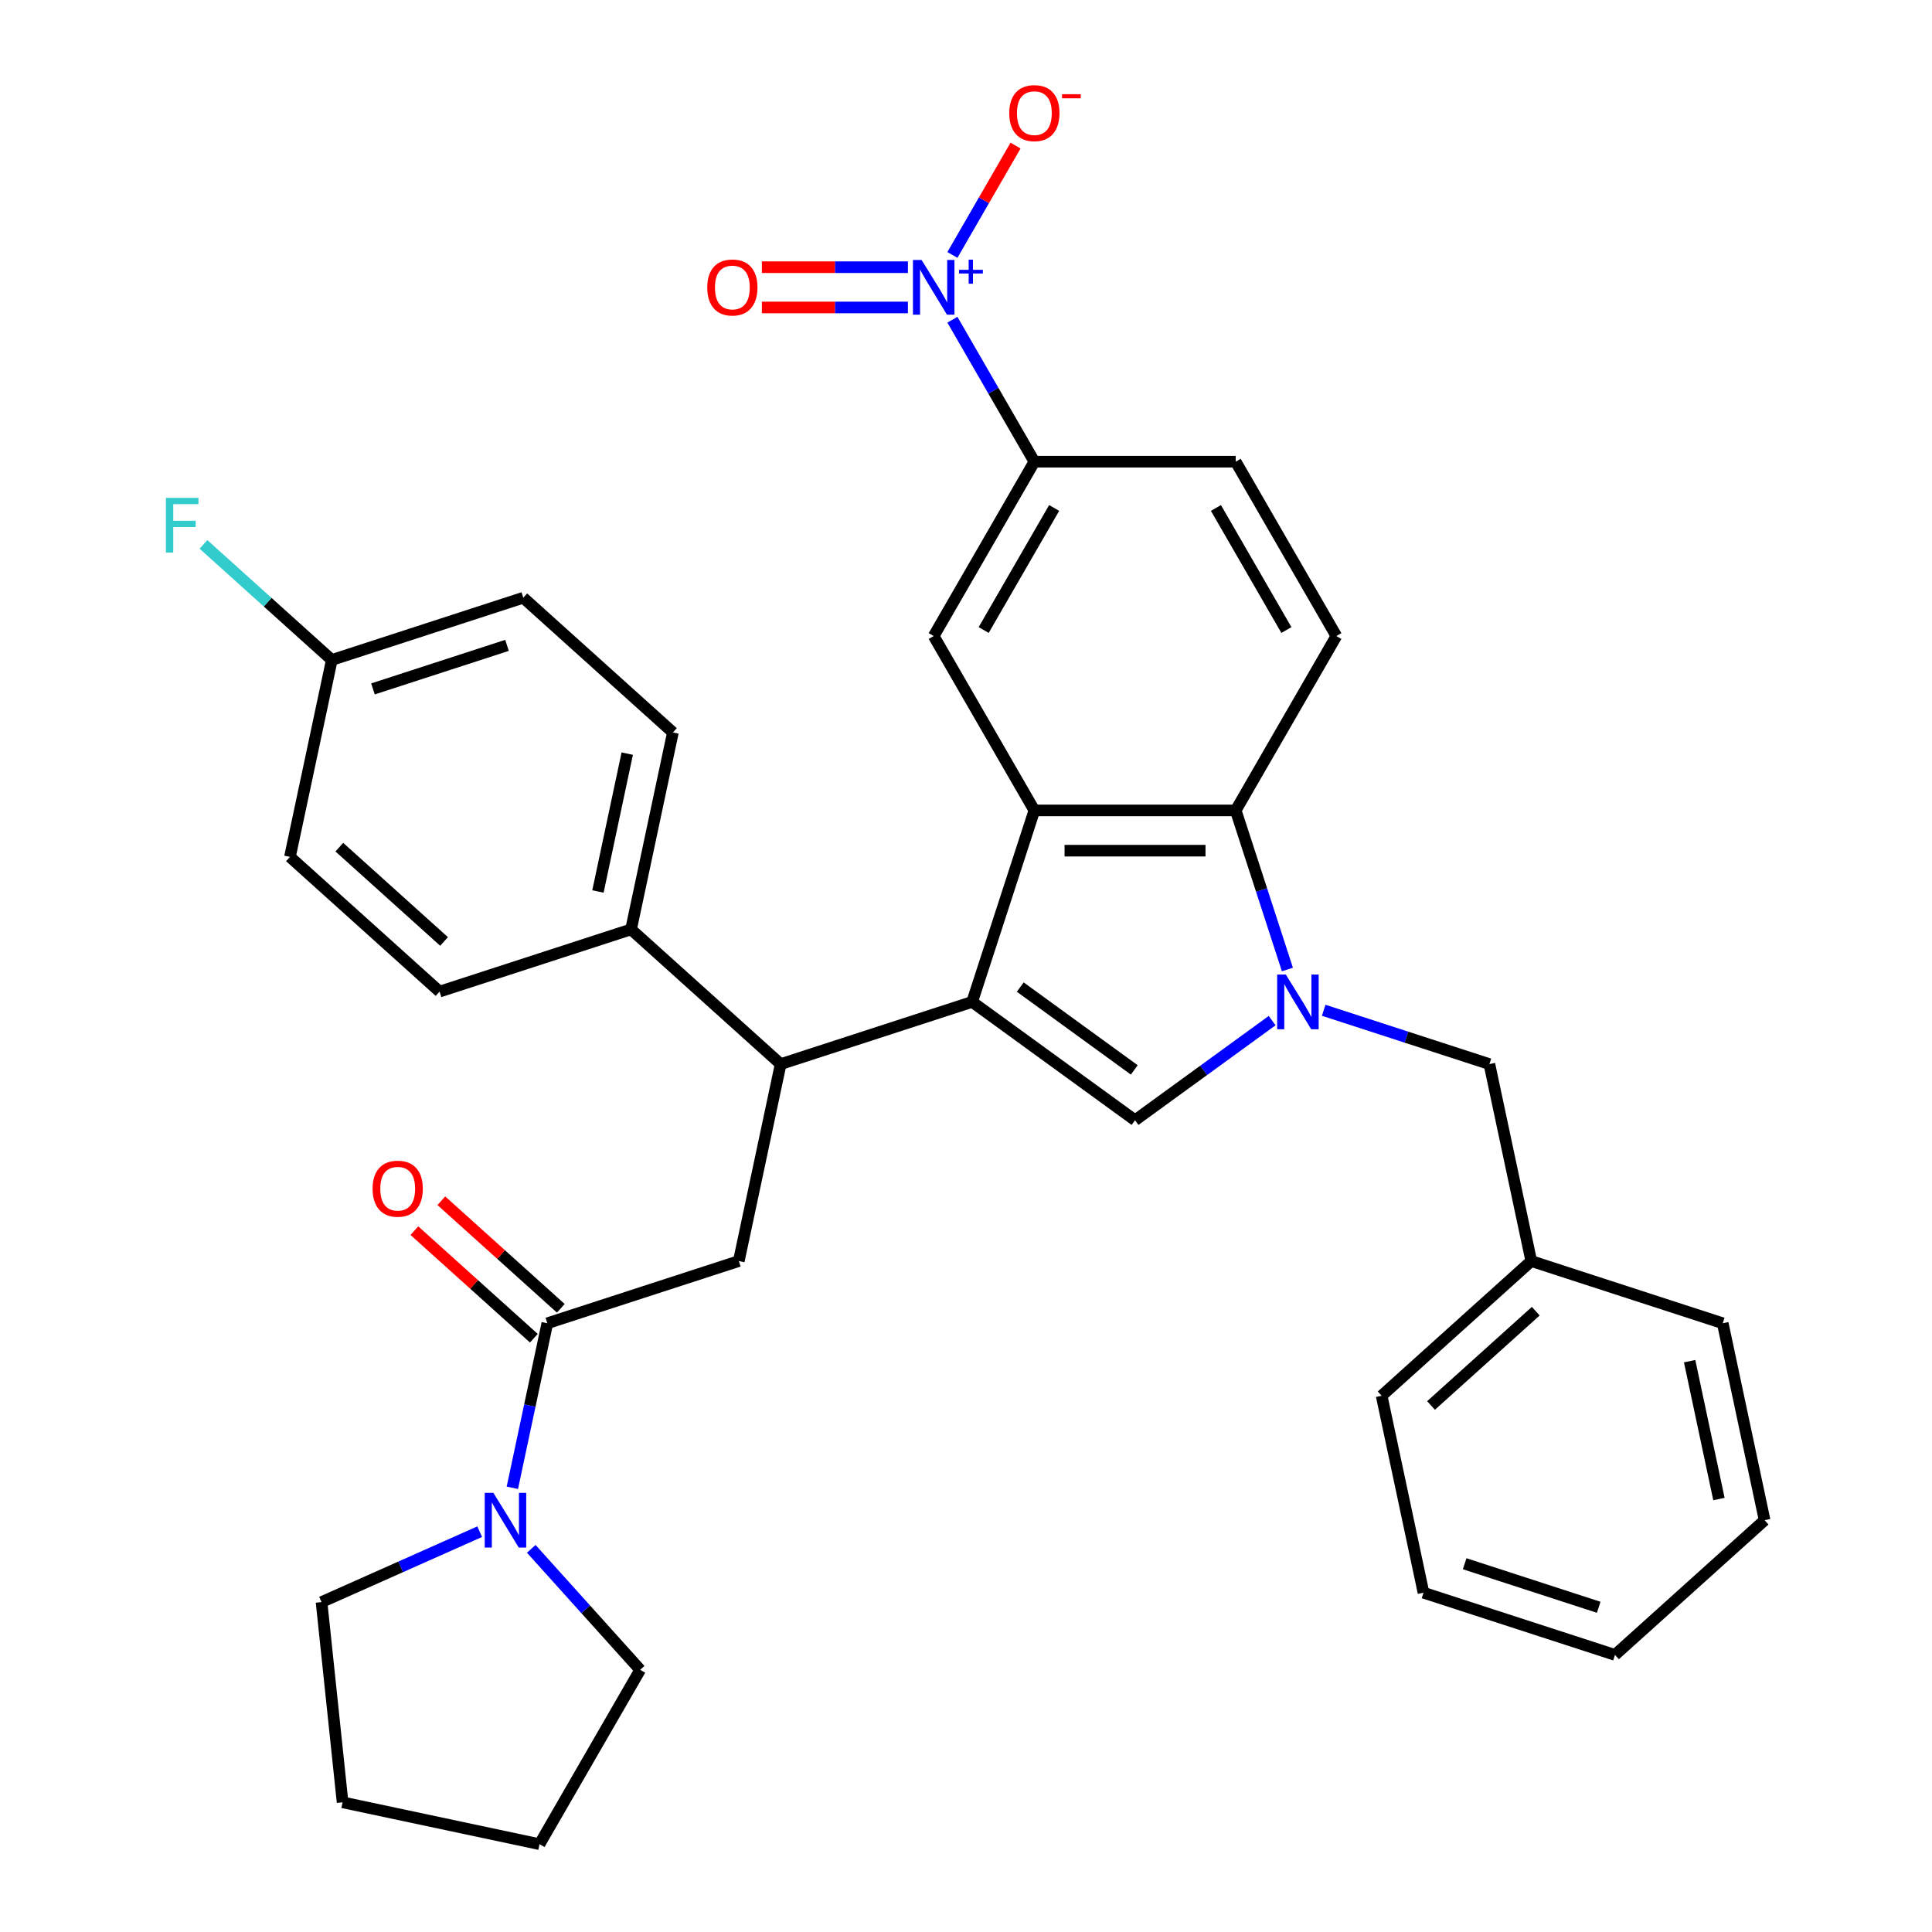 <?xml version='1.0' encoding='iso-8859-1'?>
<svg version='1.1' baseProfile='full'
              xmlns='http://www.w3.org/2000/svg'
                      xmlns:rdkit='http://www.rdkit.org/xml'
                      xmlns:xlink='http://www.w3.org/1999/xlink'
                  xml:space='preserve'
width='1000px' height='1000px' viewBox='0 0 1000 1000'>
<!-- END OF HEADER -->
<rect style='opacity:1.0;fill:#FFFFFF;stroke:none' width='1000' height='1000' x='0' y='0'> </rect>
<path class='bond-0' d='M 331.36,864.296 L 303.167,832.985' style='fill:none;fill-rule:evenodd;stroke:#000000;stroke-width:6px;stroke-linecap:butt;stroke-linejoin:miter;stroke-opacity:1' />
<path class='bond-0' d='M 303.167,832.985 L 274.974,801.674' style='fill:none;fill-rule:evenodd;stroke:#0000FF;stroke-width:6px;stroke-linecap:butt;stroke-linejoin:miter;stroke-opacity:1' />
<path class='bond-1' d='M 331.36,864.296 L 279.254,954.545' style='fill:none;fill-rule:evenodd;stroke:#000000;stroke-width:6px;stroke-linecap:butt;stroke-linejoin:miter;stroke-opacity:1' />
<path class='bond-2' d='M 283.296,684.918 L 274.244,727.503' style='fill:none;fill-rule:evenodd;stroke:#000000;stroke-width:6px;stroke-linecap:butt;stroke-linejoin:miter;stroke-opacity:1' />
<path class='bond-2' d='M 274.244,727.503 L 265.193,770.087' style='fill:none;fill-rule:evenodd;stroke:#0000FF;stroke-width:6px;stroke-linecap:butt;stroke-linejoin:miter;stroke-opacity:1' />
<path class='bond-3' d='M 290.269,677.174 L 259.35,649.334' style='fill:none;fill-rule:evenodd;stroke:#000000;stroke-width:6px;stroke-linecap:butt;stroke-linejoin:miter;stroke-opacity:1' />
<path class='bond-3' d='M 259.35,649.334 L 228.43,621.494' style='fill:none;fill-rule:evenodd;stroke:#FF0000;stroke-width:6px;stroke-linecap:butt;stroke-linejoin:miter;stroke-opacity:1' />
<path class='bond-3' d='M 276.323,692.663 L 245.403,664.823' style='fill:none;fill-rule:evenodd;stroke:#000000;stroke-width:6px;stroke-linecap:butt;stroke-linejoin:miter;stroke-opacity:1' />
<path class='bond-3' d='M 245.403,664.823 L 214.484,636.983' style='fill:none;fill-rule:evenodd;stroke:#FF0000;stroke-width:6px;stroke-linecap:butt;stroke-linejoin:miter;stroke-opacity:1' />
<path class='bond-4' d='M 283.296,684.918 L 382.406,652.715' style='fill:none;fill-rule:evenodd;stroke:#000000;stroke-width:6px;stroke-linecap:butt;stroke-linejoin:miter;stroke-opacity:1' />
<path class='bond-5' d='M 248.284,792.794 L 207.356,811.016' style='fill:none;fill-rule:evenodd;stroke:#0000FF;stroke-width:6px;stroke-linecap:butt;stroke-linejoin:miter;stroke-opacity:1' />
<path class='bond-5' d='M 207.356,811.016 L 166.428,829.239' style='fill:none;fill-rule:evenodd;stroke:#000000;stroke-width:6px;stroke-linecap:butt;stroke-linejoin:miter;stroke-opacity:1' />
<path class='bond-6' d='M 166.428,829.239 L 177.321,932.879' style='fill:none;fill-rule:evenodd;stroke:#000000;stroke-width:6px;stroke-linecap:butt;stroke-linejoin:miter;stroke-opacity:1' />
<path class='bond-7' d='M 685.146,522.915 L 728.029,536.848' style='fill:none;fill-rule:evenodd;stroke:#0000FF;stroke-width:6px;stroke-linecap:butt;stroke-linejoin:miter;stroke-opacity:1' />
<path class='bond-7' d='M 728.029,536.848 L 770.911,550.781' style='fill:none;fill-rule:evenodd;stroke:#000000;stroke-width:6px;stroke-linecap:butt;stroke-linejoin:miter;stroke-opacity:1' />
<path class='bond-8' d='M 658.456,528.274 L 622.974,554.053' style='fill:none;fill-rule:evenodd;stroke:#0000FF;stroke-width:6px;stroke-linecap:butt;stroke-linejoin:miter;stroke-opacity:1' />
<path class='bond-8' d='M 622.974,554.053 L 587.492,579.832' style='fill:none;fill-rule:evenodd;stroke:#000000;stroke-width:6px;stroke-linecap:butt;stroke-linejoin:miter;stroke-opacity:1' />
<path class='bond-9' d='M 666.353,501.813 L 652.976,460.641' style='fill:none;fill-rule:evenodd;stroke:#0000FF;stroke-width:6px;stroke-linecap:butt;stroke-linejoin:miter;stroke-opacity:1' />
<path class='bond-9' d='M 652.976,460.641 L 639.598,419.468' style='fill:none;fill-rule:evenodd;stroke:#000000;stroke-width:6px;stroke-linecap:butt;stroke-linejoin:miter;stroke-opacity:1' />
<path class='bond-10' d='M 587.492,579.832 L 503.184,518.578' style='fill:none;fill-rule:evenodd;stroke:#000000;stroke-width:6px;stroke-linecap:butt;stroke-linejoin:miter;stroke-opacity:1' />
<path class='bond-10' d='M 587.097,553.782 L 528.081,510.905' style='fill:none;fill-rule:evenodd;stroke:#000000;stroke-width:6px;stroke-linecap:butt;stroke-linejoin:miter;stroke-opacity:1' />
<path class='bond-11' d='M 639.598,419.468 L 535.387,419.468' style='fill:none;fill-rule:evenodd;stroke:#000000;stroke-width:6px;stroke-linecap:butt;stroke-linejoin:miter;stroke-opacity:1' />
<path class='bond-11' d='M 623.966,440.31 L 551.018,440.31' style='fill:none;fill-rule:evenodd;stroke:#000000;stroke-width:6px;stroke-linecap:butt;stroke-linejoin:miter;stroke-opacity:1' />
<path class='bond-12' d='M 639.598,419.468 L 691.703,329.218' style='fill:none;fill-rule:evenodd;stroke:#000000;stroke-width:6px;stroke-linecap:butt;stroke-linejoin:miter;stroke-opacity:1' />
<path class='bond-13' d='M 535.387,419.468 L 483.281,329.218' style='fill:none;fill-rule:evenodd;stroke:#000000;stroke-width:6px;stroke-linecap:butt;stroke-linejoin:miter;stroke-opacity:1' />
<path class='bond-14' d='M 535.387,419.468 L 503.184,518.578' style='fill:none;fill-rule:evenodd;stroke:#000000;stroke-width:6px;stroke-linecap:butt;stroke-linejoin:miter;stroke-opacity:1' />
<path class='bond-15' d='M 503.184,518.578 L 404.073,550.781' style='fill:none;fill-rule:evenodd;stroke:#000000;stroke-width:6px;stroke-linecap:butt;stroke-linejoin:miter;stroke-opacity:1' />
<path class='bond-16' d='M 691.703,329.218 L 639.598,238.969' style='fill:none;fill-rule:evenodd;stroke:#000000;stroke-width:6px;stroke-linecap:butt;stroke-linejoin:miter;stroke-opacity:1' />
<path class='bond-16' d='M 665.838,326.102 L 629.364,262.927' style='fill:none;fill-rule:evenodd;stroke:#000000;stroke-width:6px;stroke-linecap:butt;stroke-linejoin:miter;stroke-opacity:1' />
<path class='bond-17' d='M 483.281,329.218 L 535.387,238.969' style='fill:none;fill-rule:evenodd;stroke:#000000;stroke-width:6px;stroke-linecap:butt;stroke-linejoin:miter;stroke-opacity:1' />
<path class='bond-17' d='M 509.147,326.102 L 545.621,262.927' style='fill:none;fill-rule:evenodd;stroke:#000000;stroke-width:6px;stroke-linecap:butt;stroke-linejoin:miter;stroke-opacity:1' />
<path class='bond-18' d='M 639.598,238.969 L 535.387,238.969' style='fill:none;fill-rule:evenodd;stroke:#000000;stroke-width:6px;stroke-linecap:butt;stroke-linejoin:miter;stroke-opacity:1' />
<path class='bond-19' d='M 535.387,238.969 L 514.174,202.227' style='fill:none;fill-rule:evenodd;stroke:#000000;stroke-width:6px;stroke-linecap:butt;stroke-linejoin:miter;stroke-opacity:1' />
<path class='bond-19' d='M 514.174,202.227 L 492.961,165.485' style='fill:none;fill-rule:evenodd;stroke:#0000FF;stroke-width:6px;stroke-linecap:butt;stroke-linejoin:miter;stroke-opacity:1' />
<path class='bond-20' d='M 404.073,550.781 L 382.406,652.715' style='fill:none;fill-rule:evenodd;stroke:#000000;stroke-width:6px;stroke-linecap:butt;stroke-linejoin:miter;stroke-opacity:1' />
<path class='bond-21' d='M 404.073,550.781 L 326.629,481.051' style='fill:none;fill-rule:evenodd;stroke:#000000;stroke-width:6px;stroke-linecap:butt;stroke-linejoin:miter;stroke-opacity:1' />
<path class='bond-22' d='M 171.741,341.589 L 270.852,309.386' style='fill:none;fill-rule:evenodd;stroke:#000000;stroke-width:6px;stroke-linecap:butt;stroke-linejoin:miter;stroke-opacity:1' />
<path class='bond-22' d='M 193.049,356.581 L 262.426,334.039' style='fill:none;fill-rule:evenodd;stroke:#000000;stroke-width:6px;stroke-linecap:butt;stroke-linejoin:miter;stroke-opacity:1' />
<path class='bond-23' d='M 171.741,341.589 L 138.532,311.687' style='fill:none;fill-rule:evenodd;stroke:#000000;stroke-width:6px;stroke-linecap:butt;stroke-linejoin:miter;stroke-opacity:1' />
<path class='bond-23' d='M 138.532,311.687 L 105.323,281.785' style='fill:none;fill-rule:evenodd;stroke:#33CCCC;stroke-width:6px;stroke-linecap:butt;stroke-linejoin:miter;stroke-opacity:1' />
<path class='bond-24' d='M 171.741,341.589 L 150.075,443.523' style='fill:none;fill-rule:evenodd;stroke:#000000;stroke-width:6px;stroke-linecap:butt;stroke-linejoin:miter;stroke-opacity:1' />
<path class='bond-25' d='M 326.629,481.051 L 227.519,513.254' style='fill:none;fill-rule:evenodd;stroke:#000000;stroke-width:6px;stroke-linecap:butt;stroke-linejoin:miter;stroke-opacity:1' />
<path class='bond-26' d='M 326.629,481.051 L 348.296,379.117' style='fill:none;fill-rule:evenodd;stroke:#000000;stroke-width:6px;stroke-linecap:butt;stroke-linejoin:miter;stroke-opacity:1' />
<path class='bond-26' d='M 309.492,461.427 L 324.659,390.074' style='fill:none;fill-rule:evenodd;stroke:#000000;stroke-width:6px;stroke-linecap:butt;stroke-linejoin:miter;stroke-opacity:1' />
<path class='bond-27' d='M 150.075,443.523 L 227.519,513.254' style='fill:none;fill-rule:evenodd;stroke:#000000;stroke-width:6px;stroke-linecap:butt;stroke-linejoin:miter;stroke-opacity:1' />
<path class='bond-27' d='M 175.637,438.494 L 229.848,487.305' style='fill:none;fill-rule:evenodd;stroke:#000000;stroke-width:6px;stroke-linecap:butt;stroke-linejoin:miter;stroke-opacity:1' />
<path class='bond-28' d='M 270.852,309.386 L 348.296,379.117' style='fill:none;fill-rule:evenodd;stroke:#000000;stroke-width:6px;stroke-linecap:butt;stroke-linejoin:miter;stroke-opacity:1' />
<path class='bond-29' d='M 492.961,131.954 L 509.301,103.653' style='fill:none;fill-rule:evenodd;stroke:#0000FF;stroke-width:6px;stroke-linecap:butt;stroke-linejoin:miter;stroke-opacity:1' />
<path class='bond-29' d='M 509.301,103.653 L 525.64,75.351' style='fill:none;fill-rule:evenodd;stroke:#FF0000;stroke-width:6px;stroke-linecap:butt;stroke-linejoin:miter;stroke-opacity:1' />
<path class='bond-30' d='M 469.936,138.298 L 432.139,138.298' style='fill:none;fill-rule:evenodd;stroke:#0000FF;stroke-width:6px;stroke-linecap:butt;stroke-linejoin:miter;stroke-opacity:1' />
<path class='bond-30' d='M 432.139,138.298 L 394.342,138.298' style='fill:none;fill-rule:evenodd;stroke:#FF0000;stroke-width:6px;stroke-linecap:butt;stroke-linejoin:miter;stroke-opacity:1' />
<path class='bond-30' d='M 469.936,159.141 L 432.139,159.141' style='fill:none;fill-rule:evenodd;stroke:#0000FF;stroke-width:6px;stroke-linecap:butt;stroke-linejoin:miter;stroke-opacity:1' />
<path class='bond-30' d='M 432.139,159.141 L 394.342,159.141' style='fill:none;fill-rule:evenodd;stroke:#FF0000;stroke-width:6px;stroke-linecap:butt;stroke-linejoin:miter;stroke-opacity:1' />
<path class='bond-31' d='M 770.911,550.781 L 792.578,652.715' style='fill:none;fill-rule:evenodd;stroke:#000000;stroke-width:6px;stroke-linecap:butt;stroke-linejoin:miter;stroke-opacity:1' />
<path class='bond-32' d='M 792.578,652.715 L 715.134,722.446' style='fill:none;fill-rule:evenodd;stroke:#000000;stroke-width:6px;stroke-linecap:butt;stroke-linejoin:miter;stroke-opacity:1' />
<path class='bond-32' d='M 794.908,678.664 L 740.697,727.475' style='fill:none;fill-rule:evenodd;stroke:#000000;stroke-width:6px;stroke-linecap:butt;stroke-linejoin:miter;stroke-opacity:1' />
<path class='bond-33' d='M 792.578,652.715 L 891.689,684.918' style='fill:none;fill-rule:evenodd;stroke:#000000;stroke-width:6px;stroke-linecap:butt;stroke-linejoin:miter;stroke-opacity:1' />
<path class='bond-34' d='M 715.134,722.446 L 736.801,824.38' style='fill:none;fill-rule:evenodd;stroke:#000000;stroke-width:6px;stroke-linecap:butt;stroke-linejoin:miter;stroke-opacity:1' />
<path class='bond-35' d='M 891.689,684.918 L 913.356,786.852' style='fill:none;fill-rule:evenodd;stroke:#000000;stroke-width:6px;stroke-linecap:butt;stroke-linejoin:miter;stroke-opacity:1' />
<path class='bond-35' d='M 874.552,704.542 L 889.719,775.895' style='fill:none;fill-rule:evenodd;stroke:#000000;stroke-width:6px;stroke-linecap:butt;stroke-linejoin:miter;stroke-opacity:1' />
<path class='bond-36' d='M 913.356,786.852 L 835.912,856.583' style='fill:none;fill-rule:evenodd;stroke:#000000;stroke-width:6px;stroke-linecap:butt;stroke-linejoin:miter;stroke-opacity:1' />
<path class='bond-37' d='M 736.801,824.38 L 835.912,856.583' style='fill:none;fill-rule:evenodd;stroke:#000000;stroke-width:6px;stroke-linecap:butt;stroke-linejoin:miter;stroke-opacity:1' />
<path class='bond-37' d='M 758.108,809.388 L 827.486,831.93' style='fill:none;fill-rule:evenodd;stroke:#000000;stroke-width:6px;stroke-linecap:butt;stroke-linejoin:miter;stroke-opacity:1' />
<path class='bond-38' d='M 279.254,954.545 L 177.321,932.879' style='fill:none;fill-rule:evenodd;stroke:#000000;stroke-width:6px;stroke-linecap:butt;stroke-linejoin:miter;stroke-opacity:1' />
<path  class='atom-2' d='M 255.369 772.692
L 264.649 787.692
Q 265.569 789.172, 267.049 791.852
Q 268.529 794.532, 268.609 794.692
L 268.609 772.692
L 272.369 772.692
L 272.369 801.012
L 268.489 801.012
L 258.529 784.612
Q 257.369 782.692, 256.129 780.492
Q 254.929 778.292, 254.569 777.612
L 254.569 801.012
L 250.889 801.012
L 250.889 772.692
L 255.369 772.692
' fill='#0000FF'/>
<path  class='atom-3' d='M 192.852 615.267
Q 192.852 608.467, 196.212 604.667
Q 199.572 600.867, 205.852 600.867
Q 212.132 600.867, 215.492 604.667
Q 218.852 608.467, 218.852 615.267
Q 218.852 622.147, 215.452 626.067
Q 212.052 629.947, 205.852 629.947
Q 199.612 629.947, 196.212 626.067
Q 192.852 622.187, 192.852 615.267
M 205.852 626.747
Q 210.172 626.747, 212.492 623.867
Q 214.852 620.947, 214.852 615.267
Q 214.852 609.707, 212.492 606.907
Q 210.172 604.067, 205.852 604.067
Q 201.532 604.067, 199.172 606.867
Q 196.852 609.667, 196.852 615.267
Q 196.852 620.987, 199.172 623.867
Q 201.532 626.747, 205.852 626.747
' fill='#FF0000'/>
<path  class='atom-5' d='M 665.541 504.418
L 674.821 519.418
Q 675.741 520.898, 677.221 523.578
Q 678.701 526.258, 678.781 526.418
L 678.781 504.418
L 682.541 504.418
L 682.541 532.738
L 678.661 532.738
L 668.701 516.338
Q 667.541 514.418, 666.301 512.218
Q 665.101 510.018, 664.741 509.338
L 664.741 532.738
L 661.061 532.738
L 661.061 504.418
L 665.541 504.418
' fill='#0000FF'/>
<path  class='atom-18' d='M 85.877 257.698
L 102.717 257.698
L 102.717 260.938
L 89.677 260.938
L 89.677 269.538
L 101.277 269.538
L 101.277 272.818
L 89.677 272.818
L 89.677 286.018
L 85.877 286.018
L 85.877 257.698
' fill='#33CCCC'/>
<path  class='atom-23' d='M 477.021 134.56
L 486.301 149.56
Q 487.221 151.04, 488.701 153.72
Q 490.181 156.4, 490.261 156.56
L 490.261 134.56
L 494.021 134.56
L 494.021 162.88
L 490.141 162.88
L 480.181 146.48
Q 479.021 144.56, 477.781 142.36
Q 476.581 140.16, 476.221 139.48
L 476.221 162.88
L 472.541 162.88
L 472.541 134.56
L 477.021 134.56
' fill='#0000FF'/>
<path  class='atom-23' d='M 496.397 139.664
L 501.387 139.664
L 501.387 134.411
L 503.604 134.411
L 503.604 139.664
L 508.726 139.664
L 508.726 141.565
L 503.604 141.565
L 503.604 146.845
L 501.387 146.845
L 501.387 141.565
L 496.397 141.565
L 496.397 139.664
' fill='#0000FF'/>
<path  class='atom-24' d='M 522.387 58.55
Q 522.387 51.75, 525.747 47.95
Q 529.107 44.15, 535.387 44.15
Q 541.667 44.15, 545.027 47.95
Q 548.387 51.75, 548.387 58.55
Q 548.387 65.43, 544.987 69.35
Q 541.587 73.23, 535.387 73.23
Q 529.147 73.23, 525.747 69.35
Q 522.387 65.47, 522.387 58.55
M 535.387 70.03
Q 539.707 70.03, 542.027 67.15
Q 544.387 64.23, 544.387 58.55
Q 544.387 52.99, 542.027 50.19
Q 539.707 47.35, 535.387 47.35
Q 531.067 47.35, 528.707 50.15
Q 526.387 52.95, 526.387 58.55
Q 526.387 64.27, 528.707 67.15
Q 531.067 70.03, 535.387 70.03
' fill='#FF0000'/>
<path  class='atom-24' d='M 549.707 48.773
L 559.396 48.773
L 559.396 50.885
L 549.707 50.885
L 549.707 48.773
' fill='#FF0000'/>
<path  class='atom-26' d='M 366.07 148.8
Q 366.07 142, 369.43 138.2
Q 372.79 134.4, 379.07 134.4
Q 385.35 134.4, 388.71 138.2
Q 392.07 142, 392.07 148.8
Q 392.07 155.68, 388.67 159.6
Q 385.27 163.48, 379.07 163.48
Q 372.83 163.48, 369.43 159.6
Q 366.07 155.72, 366.07 148.8
M 379.07 160.28
Q 383.39 160.28, 385.71 157.4
Q 388.07 154.48, 388.07 148.8
Q 388.07 143.24, 385.71 140.44
Q 383.39 137.6, 379.07 137.6
Q 374.75 137.6, 372.39 140.4
Q 370.07 143.2, 370.07 148.8
Q 370.07 154.52, 372.39 157.4
Q 374.75 160.28, 379.07 160.28
' fill='#FF0000'/>
</svg>
